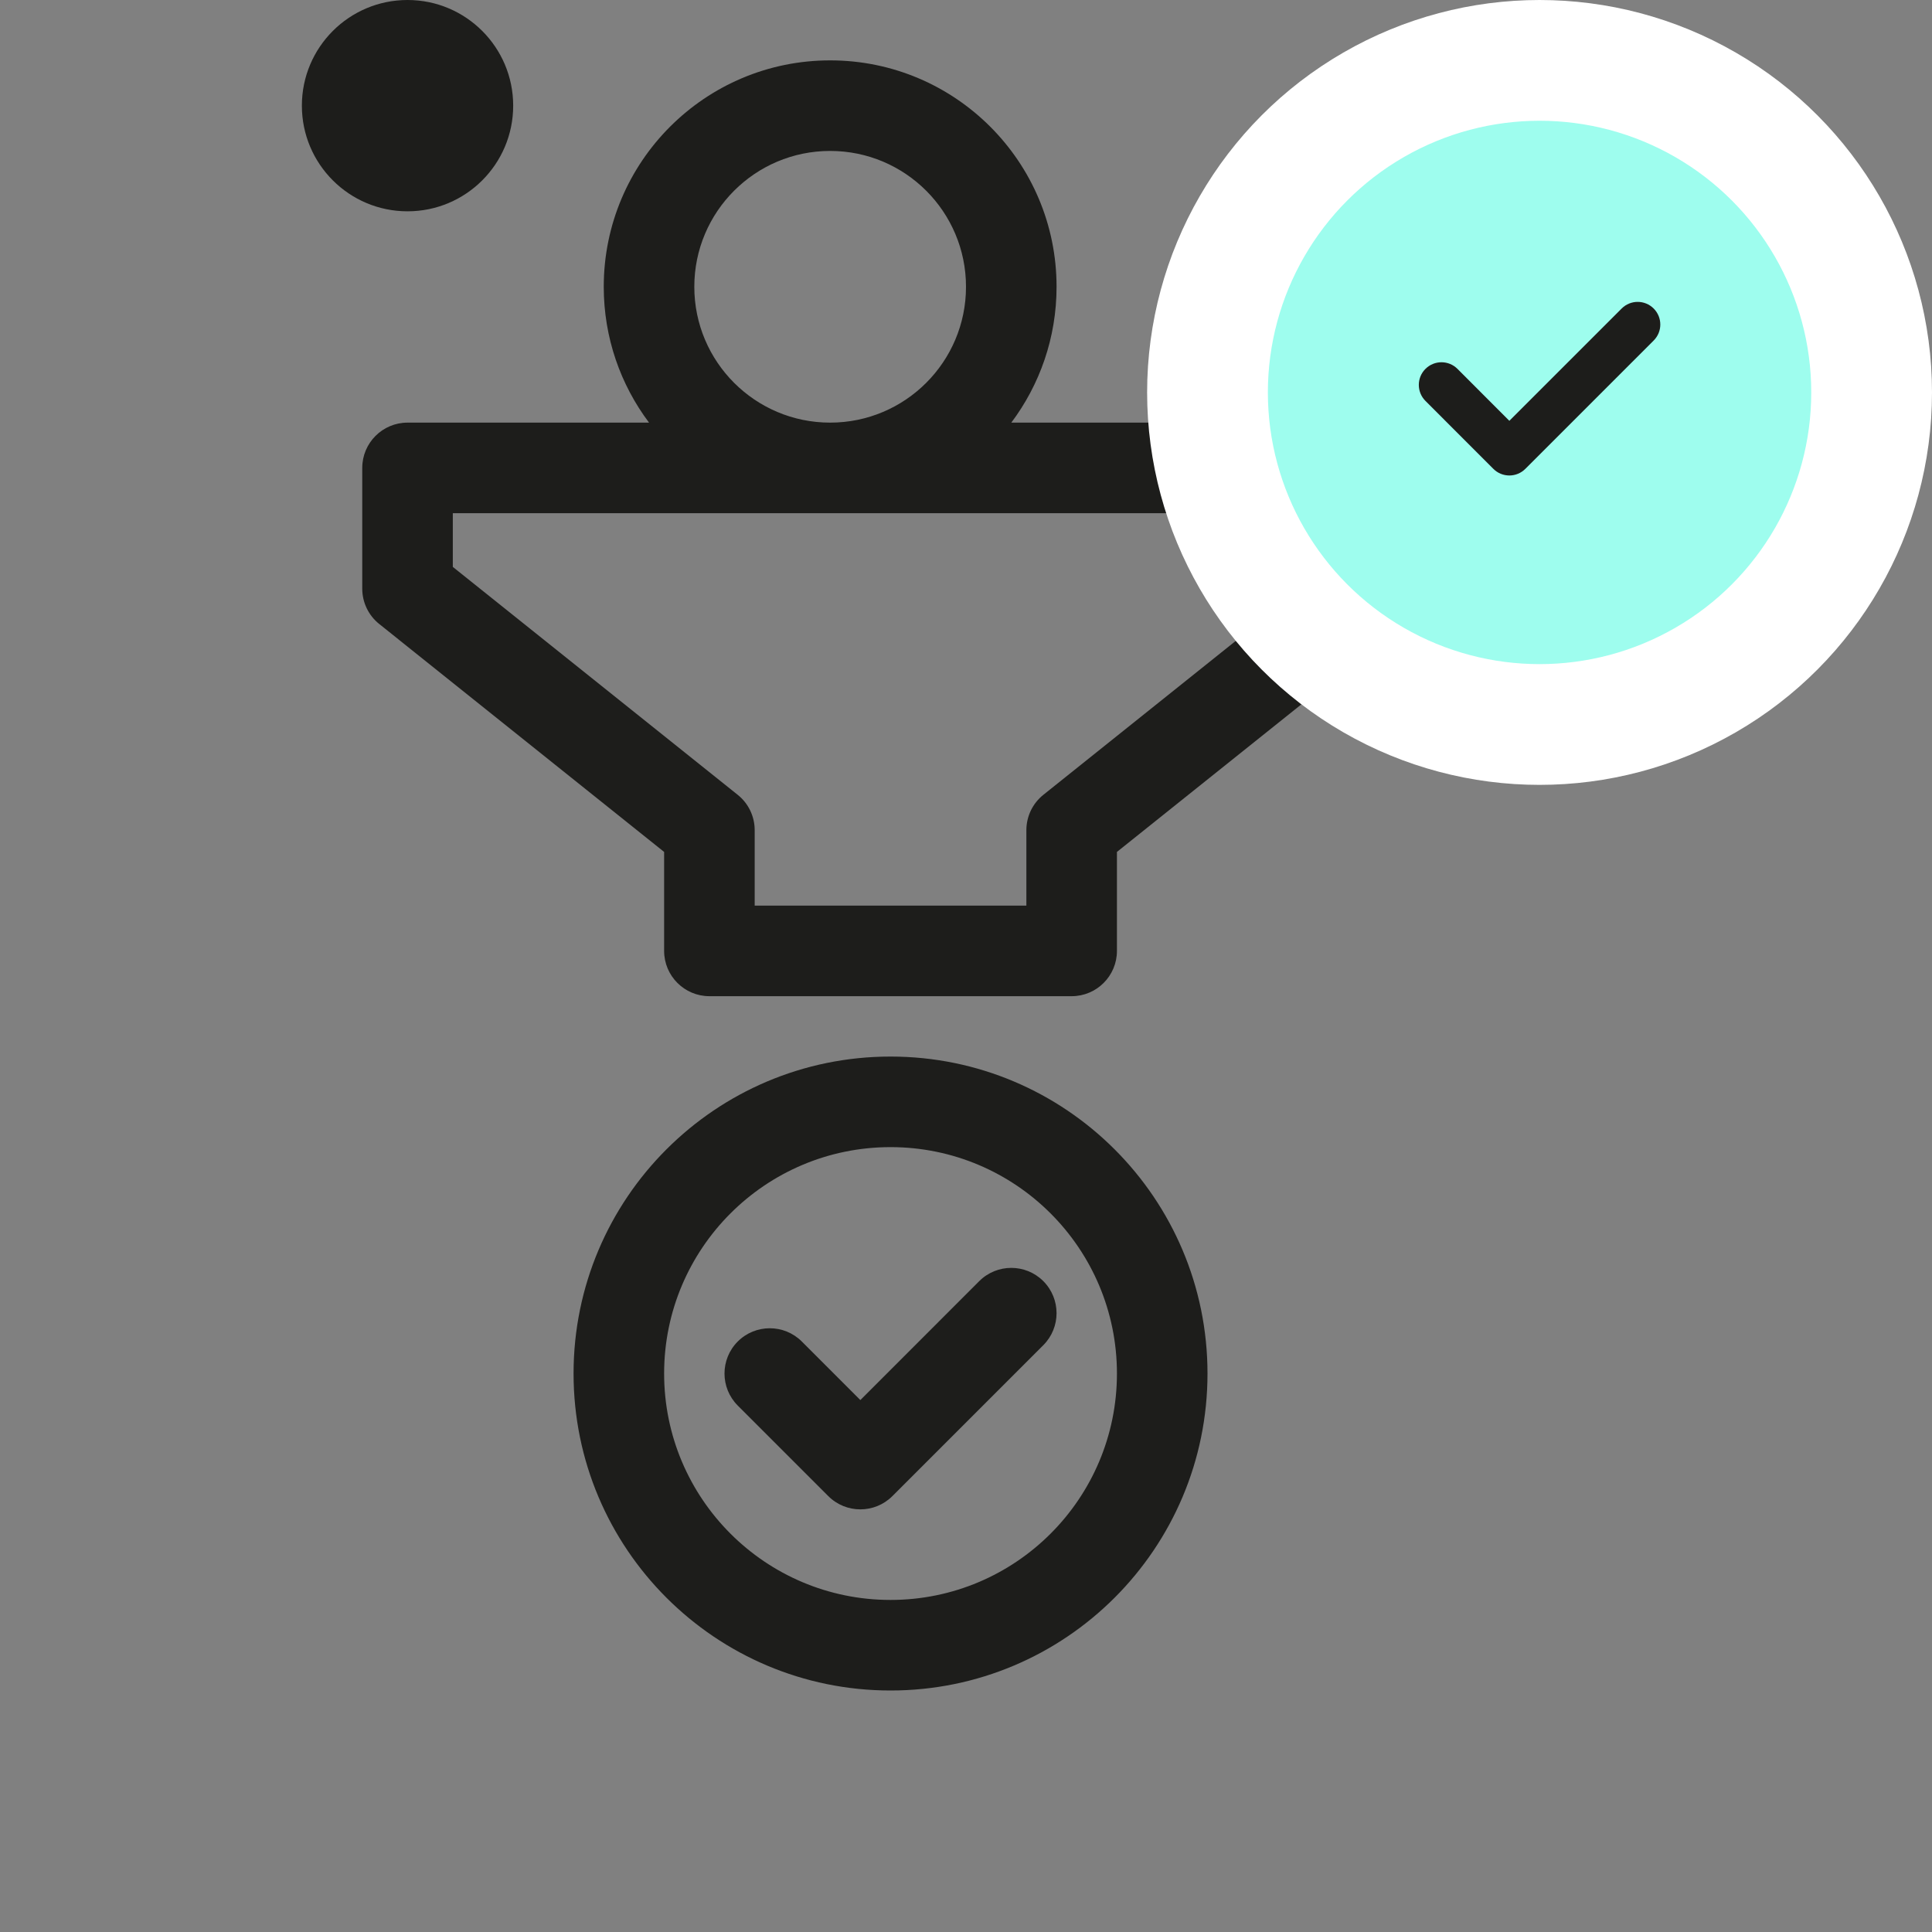 <svg width="64" height="64" viewBox="0 0 64 64" fill="none" xmlns="http://www.w3.org/2000/svg">
<rect x="0" y="0" width="64" height="64" fill="#808080" stroke="none"/>
<path fill-rule="evenodd" clip-rule="evenodd" d="M35 9.5C35 11.188 34.442 12.746 33.501 14H45.5C46.328 14 47 14.672 47 15.5V19.5C47 19.956 46.793 20.387 46.437 20.671L37 28.221V31.5C37 32.328 36.328 33 35.5 33H23.5C22.672 33 22 32.328 22 31.5V28.221L12.563 20.671C12.207 20.387 12 19.956 12 19.5V15.5C12 14.672 12.672 14 13.5 14H21.5C20.558 12.746 20 11.188 20 9.5C20 5.358 23.358 2 27.5 2C31.642 2 35 5.358 35 9.5ZM27.5 5C25.015 5 23 7.015 23 9.5C23 11.985 25.015 14 27.5 14C29.985 14 32 11.985 32 9.5C32 7.015 29.985 5 27.5 5ZM15 17H44V18.779L34.563 26.329C34.207 26.613 34 27.044 34 27.5V30H25V27.5C25 27.044 24.793 26.613 24.437 26.329L15 18.779V17Z" fill="#1D1D1B"/>
<path d="M51 8.5C51 9.881 49.881 11 48.5 11C47.119 11 46 9.881 46 8.5C46 7.119 47.119 6 48.5 6C49.881 6 51 7.119 51 8.5Z" fill="#1D1D1B"/>
<path d="M13.5 7C15.433 7 17 5.433 17 3.5C17 1.567 15.433 0 13.5 0C11.567 0 10 1.567 10 3.5C10 5.433 11.567 7 13.5 7Z" fill="#1D1D1B"/>
<path d="M34.561 44.561C35.146 43.975 35.146 43.025 34.561 42.439C33.975 41.854 33.025 41.854 32.439 42.439L28.5 46.379L26.561 44.439C25.975 43.854 25.025 43.854 24.439 44.439C23.854 45.025 23.854 45.975 24.439 46.561L27.439 49.561C28.025 50.146 28.975 50.146 29.561 49.561L34.561 44.561Z" fill="#1D1D1B"/>
<path fill-rule="evenodd" clip-rule="evenodd" d="M29.5 35C23.701 35 19 39.701 19 45.5C19 51.299 23.701 56 29.5 56C35.299 56 40 51.299 40 45.5C40 39.701 35.299 35 29.5 35ZM22 45.5C22 41.358 25.358 38 29.5 38C33.642 38 37 41.358 37 45.5C37 49.642 33.642 53 29.5 53C25.358 53 22 49.642 22 45.5Z" fill="#1D1D1B"/>
<circle cx="51" cy="13" r="11" fill="#9EFDEE" stroke="white" stroke-width="4"/>
<path fill-rule="evenodd" clip-rule="evenodd" d="M54.78 10.22C55.073 10.513 55.073 10.988 54.78 11.28L50.529 15.531C50.389 15.672 50.198 15.751 49.999 15.751C49.8 15.751 49.609 15.672 49.469 15.531L47.219 13.28C46.927 12.987 46.927 12.512 47.22 12.22C47.513 11.927 47.988 11.927 48.281 12.22L49.999 13.94L53.72 10.22C54.013 9.927 54.487 9.927 54.78 10.22Z" fill="#1D1D1B"/>
</svg>
